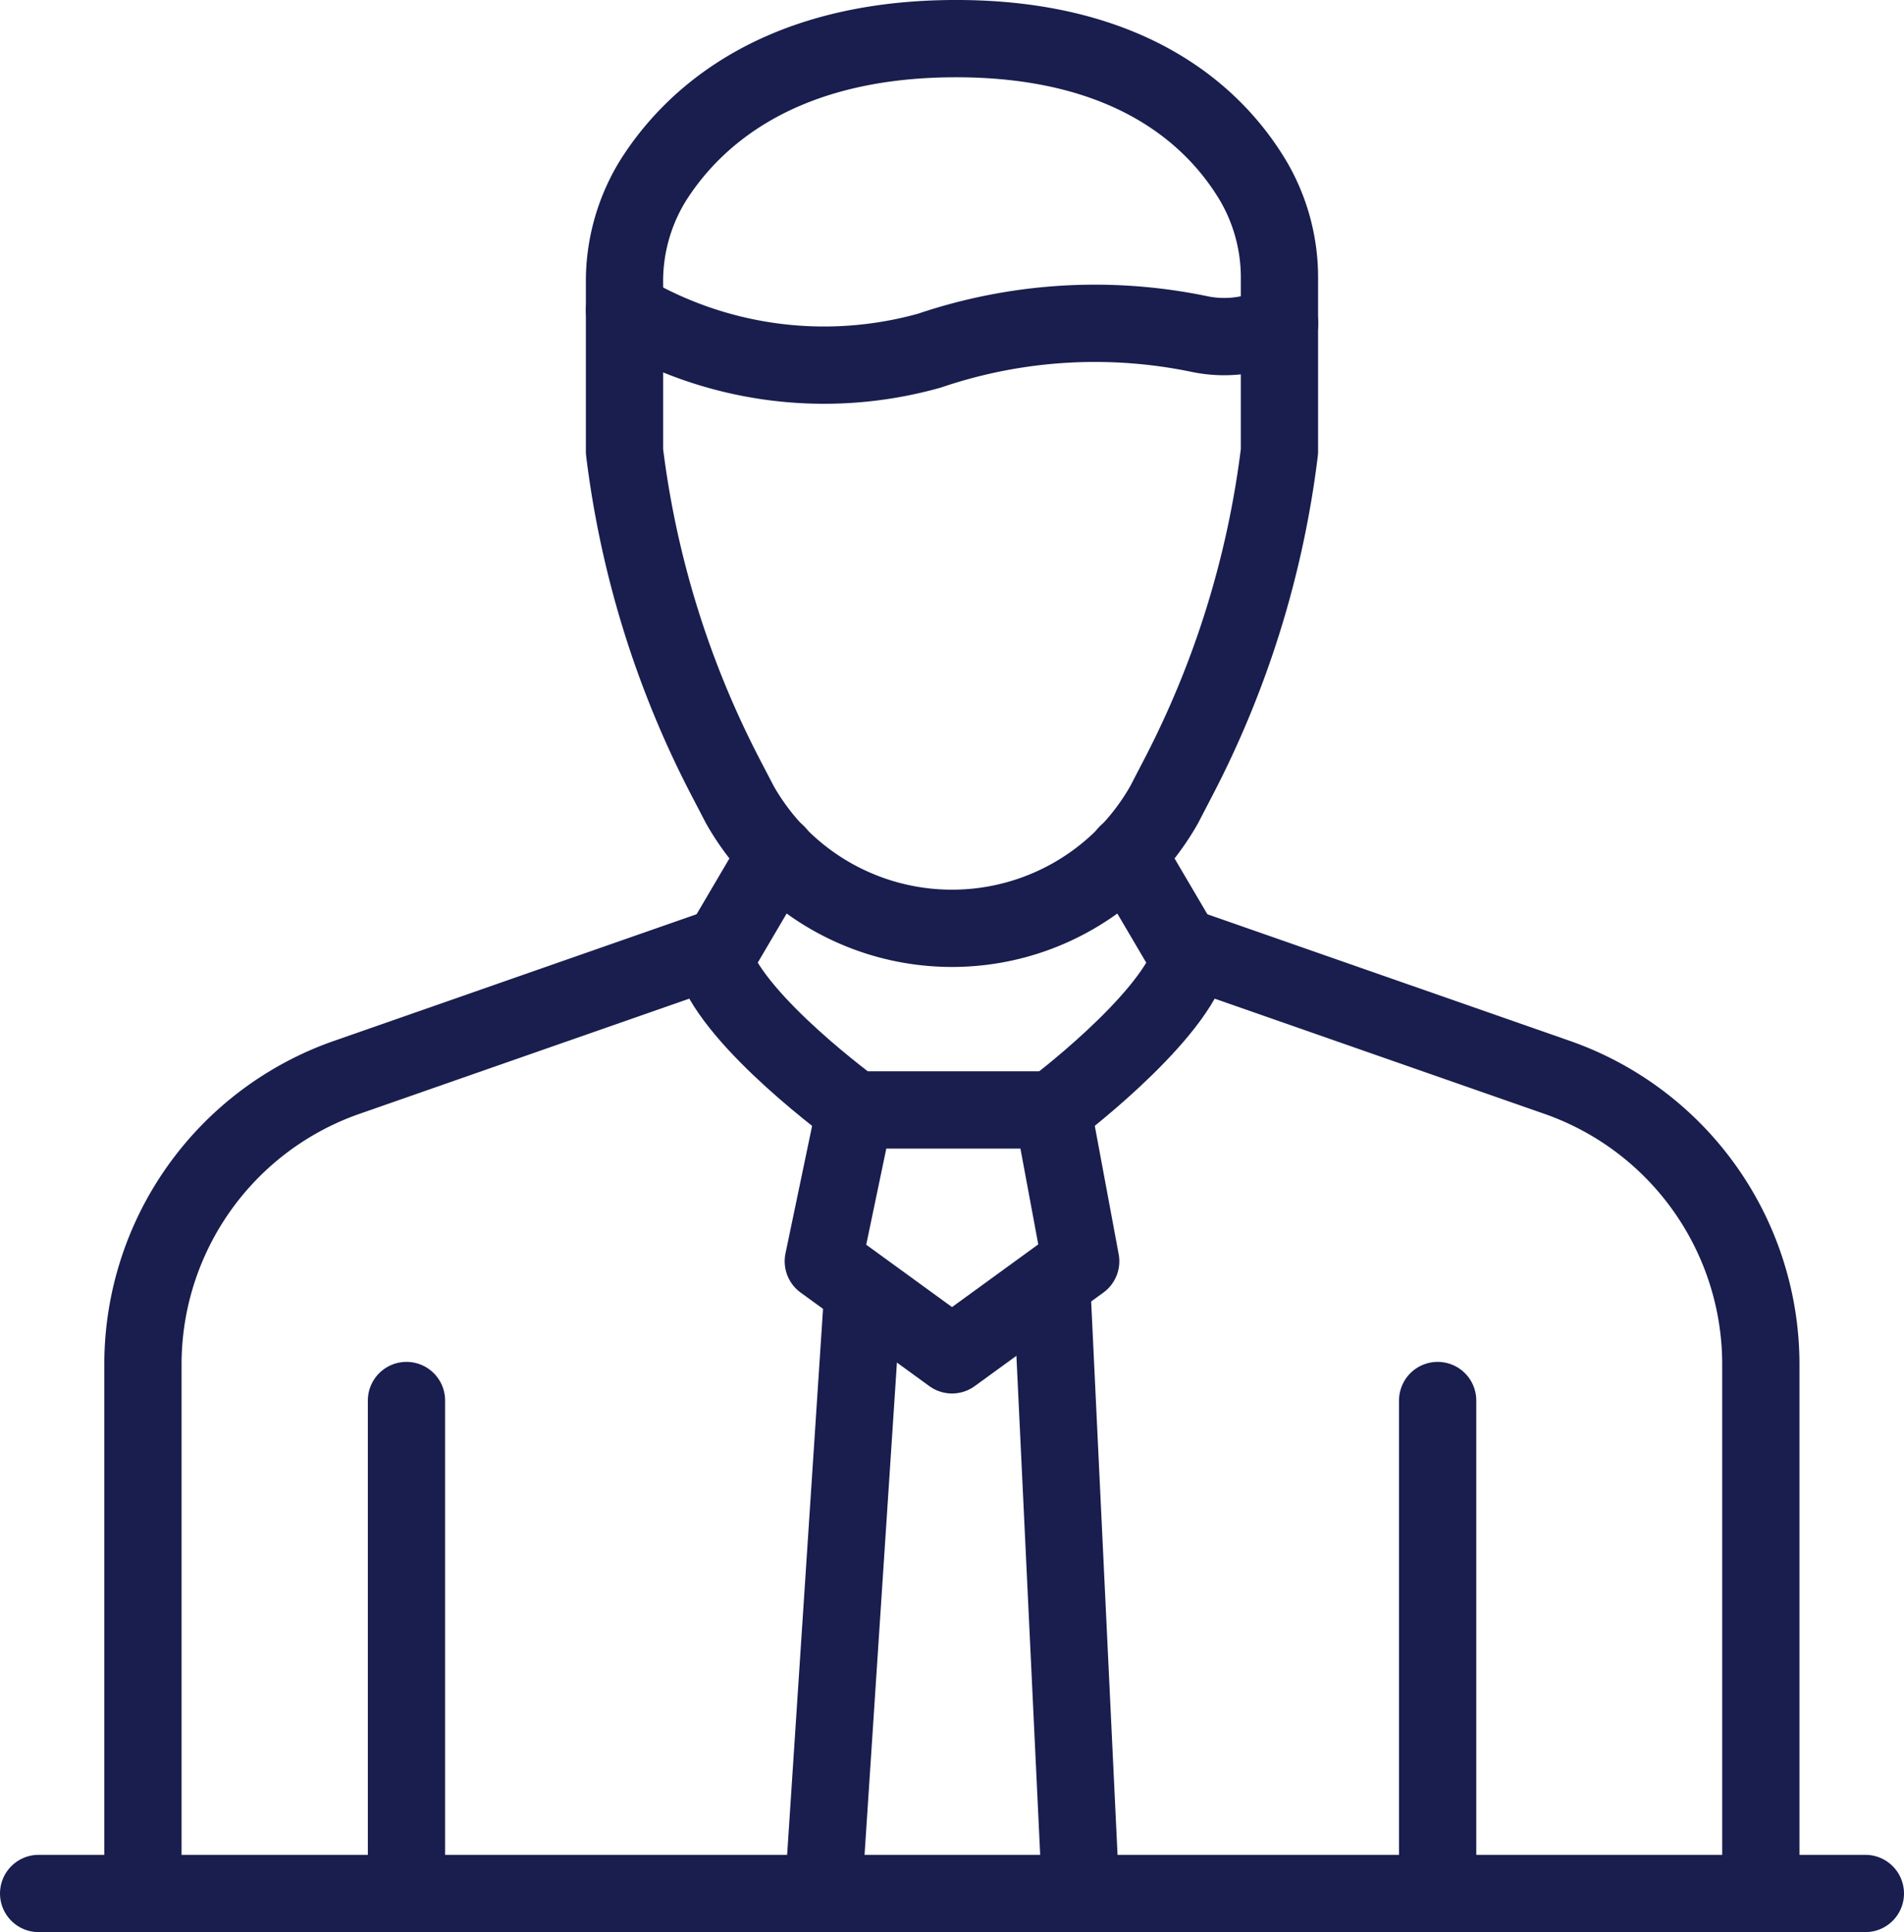 <svg xmlns="http://www.w3.org/2000/svg" xmlns:xlink="http://www.w3.org/1999/xlink" width="49.287" height="50" viewBox="0 0 49.287 50"><defs><clipPath id="clip-path"><rect id="Rectangle_5409" data-name="Rectangle 5409" width="49.287" height="50" transform="translate(0 0)" fill="none" stroke="#191e4e" stroke-width="1"></rect></clipPath></defs><g id="Group_16797" data-name="Group 16797" transform="translate(0 0)"><path id="Path_7770" data-name="Path 7770" d="M22.13,28.724l-.818,3.916,3.332,2.421,3.331-2.421-.729-3.916" fill="none" stroke="#191e4e" stroke-linecap="round" stroke-linejoin="round" stroke-width="2"></path><g id="Group_16798" data-name="Group 16798"><g id="Group_16797-2" data-name="Group 16797" clip-path="url(#clip-path)"><line id="Line_243" data-name="Line 243" y1="15.293" x2="1.006" transform="translate(21.312 33.707)" fill="none" stroke="#191e4e" stroke-linecap="round" stroke-linejoin="round" stroke-width="2"></line><line id="Line_244" data-name="Line 244" x2="0.729" y2="15.293" transform="translate(27.246 33.707)" fill="none" stroke="#191e4e" stroke-linecap="round" stroke-linejoin="round" stroke-width="2"></line><path id="Path_7771" data-name="Path 7771" d="M30.8,24.56l9.507,3.32a7.869,7.869,0,0,1,5.274,7.429V49" fill="none" stroke="#191e4e" stroke-linecap="round" stroke-linejoin="round" stroke-width="2"></path><line id="Line_245" data-name="Line 245" y1="12.757" transform="translate(10.522 36.243)" fill="none" stroke="#191e4e" stroke-linecap="round" stroke-linejoin="round" stroke-width="2"></line><line id="Line_246" data-name="Line 246" y1="12.757" transform="translate(37.215 36.243)" fill="none" stroke="#191e4e" stroke-linecap="round" stroke-linejoin="round" stroke-width="2"></line><path id="Path_7772" data-name="Path 7772" d="M16.166,11.682a24.817,24.817,0,0,0,2.636,8.47l.352.676a6.313,6.313,0,0,0,10.979,0l.351-.676a24.8,24.8,0,0,0,2.636-8.47V7.236a4.948,4.948,0,0,0-.655-2.515C31.543,3.147,29.409.973,24.663,1c-4.618.026-6.792,2.135-7.767,3.687a4.971,4.971,0,0,0-.73,2.664Z" fill="none" stroke="#191e4e" stroke-linecap="round" stroke-linejoin="round" stroke-width="2"></path><path id="Path_7773" data-name="Path 7773" d="M16.166,8.028a10.1,10.1,0,0,0,7.9,1.044,13.326,13.326,0,0,1,6.957-.433,3.142,3.142,0,0,0,2.1-.274" fill="none" stroke="#191e4e" stroke-linecap="round" stroke-linejoin="round" stroke-width="2"></path><path id="Path_7774" data-name="Path 7774" d="M20.113,22.094l-1.629,2.768c.552,1.617,3.645,3.861,3.645,3.861h5.116s3-2.244,3.557-3.861l-1.629-2.768" fill="none" stroke="#191e4e" stroke-linecap="round" stroke-linejoin="round" stroke-width="2"></path><path id="Path_7775" data-name="Path 7775" d="M18.484,24.56,8.977,27.88A7.868,7.868,0,0,0,3.7,35.309V49" fill="none" stroke="#191e4e" stroke-linecap="round" stroke-linejoin="round" stroke-width="2"></path><line id="Line_247" data-name="Line 247" x2="47.287" transform="translate(1 49)" fill="none" stroke="#191e4e" stroke-linecap="round" stroke-linejoin="round" stroke-width="2"></line></g></g></g></svg>